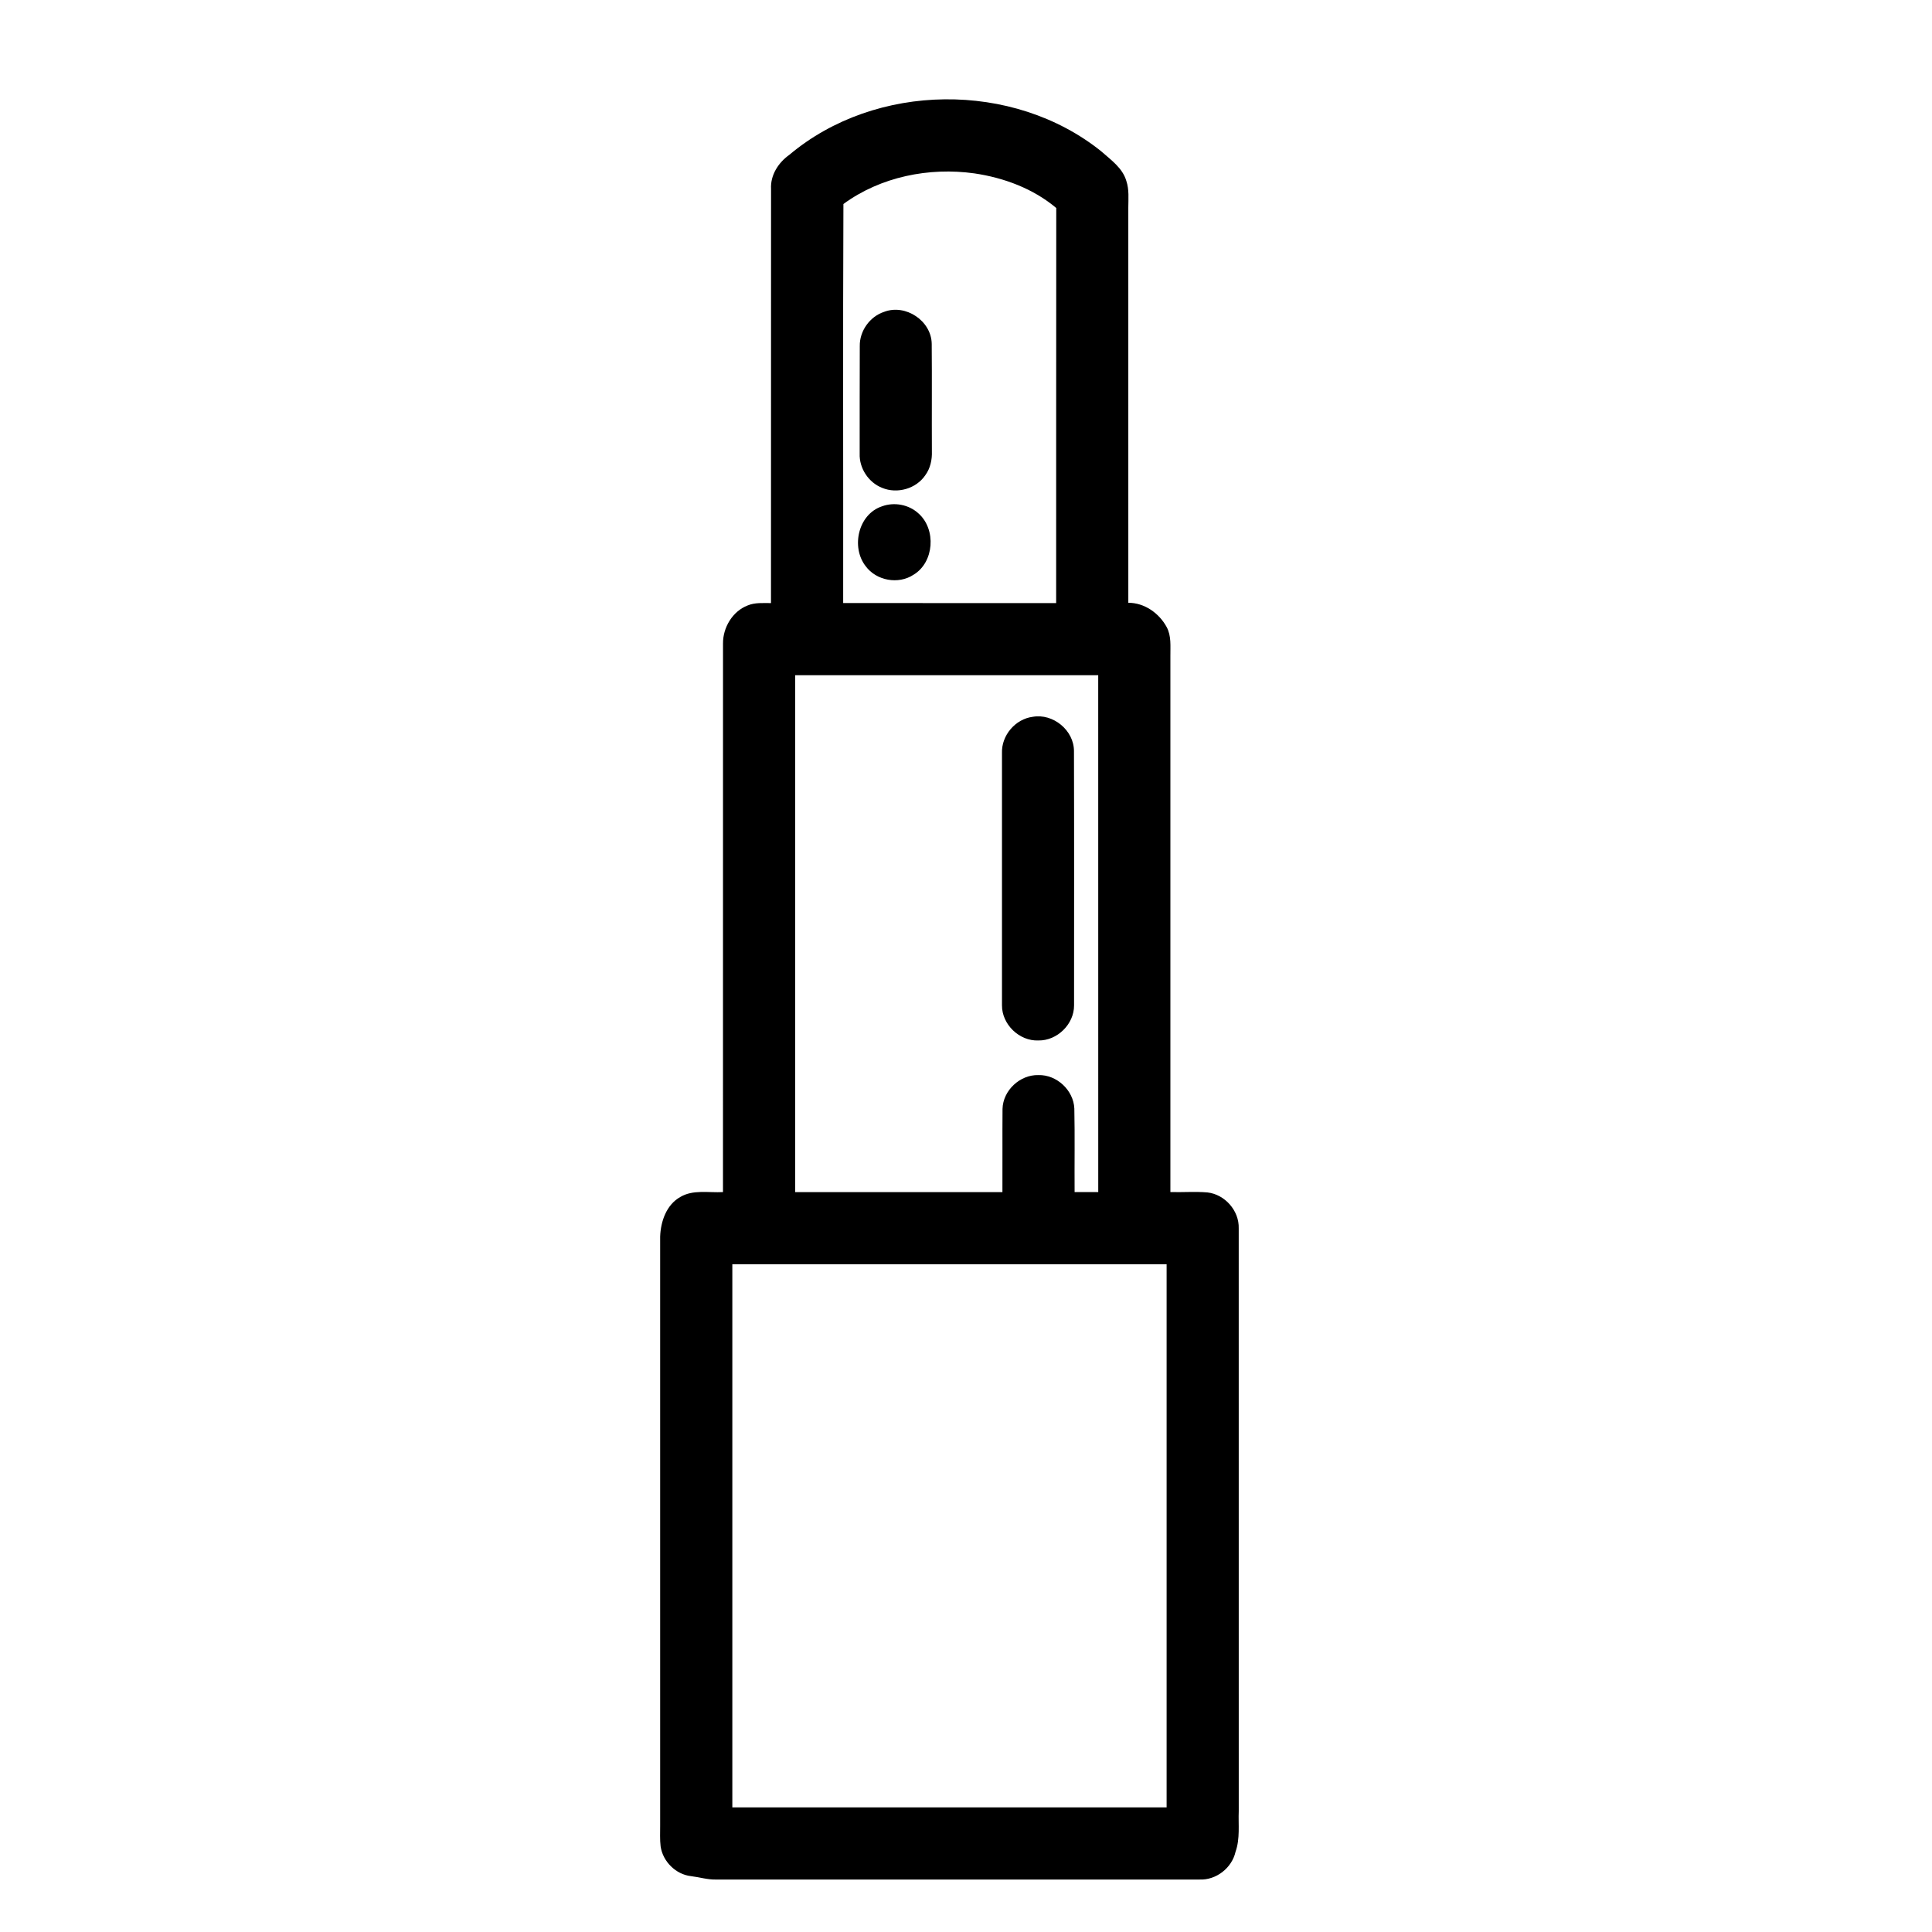 <?xml version="1.0" encoding="UTF-8"?>
<!-- Uploaded to: ICON Repo, www.svgrepo.com, Generator: ICON Repo Mixer Tools -->
<svg fill="#000000" width="800px" height="800px" version="1.1" viewBox="144 144 512 512" xmlns="http://www.w3.org/2000/svg">
 <g>
  <path d="m353.17 185.04c22.879-19.27 59.336-19.66 82.652-0.953 2.551 2.273 5.672 4.41 6.668 7.859 0.773 2.289 0.531 4.727 0.523 7.098 0.008 34.898 0 69.801 0.004 104.7 4.266-0.012 8.164 2.75 10.152 6.418 1.293 2.371 0.969 5.125 0.996 7.715 0 47.344-0.004 94.691 0 142.03 3.269 0.094 6.551-0.176 9.809 0.098 4.637 0.52 8.445 4.844 8.301 9.52 0.008 51.477 0 102.95 0.008 154.42-0.148 3.598 0.387 7.293-0.844 10.766-0.957 4.312-5.148 7.59-9.578 7.383-42.703-0.004-85.414-0.004-128.12 0.004-2.234 0.051-4.387-0.633-6.582-0.895-4.059-0.441-7.508-3.883-8.09-7.898-0.219-1.824-0.109-3.664-0.121-5.488v-156.1c0.137-4 1.641-8.418 5.309-10.488 3.422-2.055 7.566-1.094 11.34-1.316 0-48.457 0-96.914 0.008-145.37-0.039-4.231 2.516-8.551 6.543-10.098 1.949-0.809 4.106-0.613 6.172-0.621 0.027-36.578-0.012-73.152 0.016-109.73-0.207-3.672 1.93-6.996 4.836-9.055m14.344 13.027c-0.156 35.25-0.027 70.504-0.066 105.75 18.816 0.004 37.633 0 56.441 0.004 0.035-34.898-0.027-69.801 0.027-104.7-6.102-5.137-13.855-8.016-21.684-9.172-12.016-1.684-24.852 0.887-34.719 8.113m-12.793 124.88c0 45.66-0.012 91.32 0.004 136.98 18.309-0.02 36.621-0.004 54.926-0.004 0.039-7.359-0.031-14.719 0.027-22.074 0.137-4.875 4.621-9.055 9.484-8.934 4.871-0.148 9.344 4.016 9.547 8.879 0.156 7.371 0.016 14.746 0.07 22.117 2.086 0.004 4.172 0.004 6.266 0.004 0-45.66 0.012-91.32-0.008-136.97-26.773 0.008-53.543 0-80.316 0.004m-16.648 156.09c-0.008 47.977-0.008 95.953 0 143.94 38.359 0.004 76.727 0 115.09 0 0.008-47.98 0.008-95.961 0-143.94-38.363-0.004-76.727-0.004-115.09 0z"/>
  <path d="m378.31 226.64c5.691-2.176 12.547 2.402 12.605 8.512 0.082 9.488-0.004 18.977 0.043 28.461 0.078 2.203-0.402 4.469-1.711 6.277-2.426 3.637-7.477 5.074-11.484 3.391-3.609-1.422-6.086-5.203-5.941-9.086 0.02-9.492-0.023-18.977 0.027-28.465-0.078-4.012 2.656-7.844 6.461-9.09z"/>
  <path d="m377.74 278.18c3.258-1.199 7.144-0.465 9.699 1.914 4.703 4.191 4.148 12.922-1.344 16.219-4.004 2.648-9.855 1.582-12.691-2.277-3.922-5.043-1.98-13.773 4.336-15.855z"/>
  <path d="m417.7 333.96c5.387-0.953 10.91 3.582 10.914 9.074 0.066 22.465 0.023 44.926 0.023 67.395 0.027 4.988-4.481 9.402-9.465 9.305-5.047 0.199-9.664-4.254-9.637-9.309-0.016-22.285-0.016-44.57 0-66.848-0.172-4.668 3.531-9.035 8.164-9.617z"/>
 </g>
</svg>